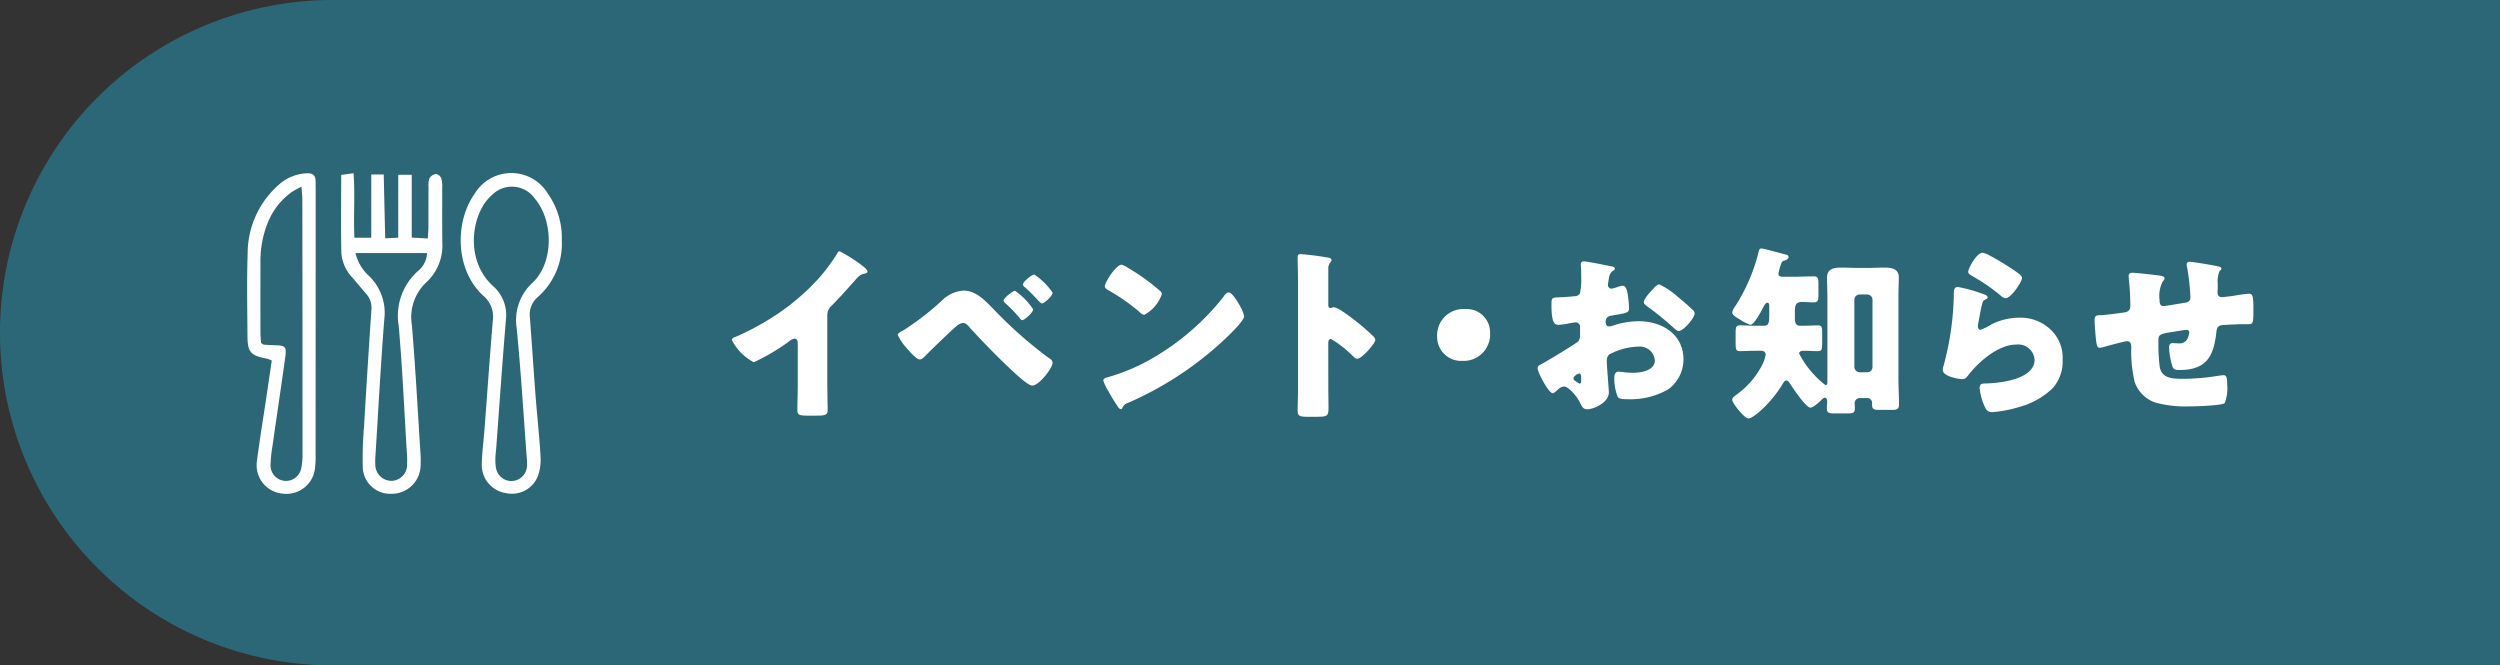 <svg xmlns="http://www.w3.org/2000/svg" xmlns:xlink="http://www.w3.org/1999/xlink" width="263" height="70" viewBox="0 0 263 70"><rect x="0" y="0" width="263" height="70" fill="#333333" stroke="none"/><defs><clipPath id="a"><rect width="33.103" height="33.759" fill="none"/></clipPath><clipPath id="b"><rect width="160.06" height="17.879" fill="none"/></clipPath></defs><path d="M35,0H263a0,0,0,0,1,0,0V70a0,0,0,0,1,0,0H35A35,35,0,0,1,0,35v0A35,35,0,0,1,35,0Z" fill="#2c6778"/><g transform="translate(26 18.202)"><g clip-path="url(#a)"><path d="M29.219,6.9,30.6,6.829V.213h1.418V6.819l1.693.1c.024-.459.059-.834.061-1.208.009-1.407,0-2.814.014-4.221a2.1,2.1,0,0,1,.1-.92.977.977,0,0,1,.688-.437.754.754,0,0,1,.553.443,3.292,3.292,0,0,1,.095,1.042c.009,1.915-.014,3.831.016,5.745A5.276,5.276,0,0,1,33.6,11.485a5.012,5.012,0,0,0-1.568,4.521c.371,4.4.606,8.81.887,13.216a12.155,12.155,0,0,1,.023,1.757,3.036,3.036,0,0,1-3.072,2.795,2.883,2.883,0,0,1-3-2.7,38.4,38.4,0,0,1,.128-4.329q.362-6.144.775-12.285a2.227,2.227,0,0,0-.546-1.727c-.491-.557-.961-1.132-1.446-1.694A4.2,4.2,0,0,1,24.614,8.4C24.56,5.713,24.6,3.023,24.6.228l1.3-.18c.164,2.319-.02,4.533.089,6.789h1.772V.178h1.31c.051,2.2.1,4.371.157,6.724M26.1,8.453a4.776,4.776,0,0,0,1.514,2.489,5.394,5.394,0,0,1,1.517,4.477C28.757,20.2,28.5,25,28.2,29.79a5.9,5.9,0,0,0-.012.934,1.707,1.707,0,0,0,1.736,1.689,1.687,1.687,0,0,0,1.607-1.692,11.86,11.86,0,0,0-.041-1.52c-.267-4.363-.456-8.733-.842-13.086a6.32,6.32,0,0,1,2.038-5.788,2.546,2.546,0,0,0,.946-1.875Z" transform="translate(-14.704 -0.029)" fill="#fff"/><path d="M66.542,7.064a7.486,7.486,0,0,1-2.494,5.953,2.432,2.432,0,0,0-.864,2.179c.211,2.763.387,5.529.6,8.291.161,2.1.4,4.2.516,6.3A5.053,5.053,0,0,1,64,31.95a2.936,2.936,0,0,1-3.367,1.715,2.981,2.981,0,0,1-2.508-3.077c.027-1.246.2-2.489.293-3.734.287-3.775.55-7.552.865-11.325a2.874,2.874,0,0,0-.978-2.6c-2.96-2.664-3.077-7.719-.932-10.749a4.5,4.5,0,0,1,7.724.026,8.032,8.032,0,0,1,1.442,4.856m-6.9,21.96h-.009c-.027.35-.075.7-.076,1.052a4.446,4.446,0,0,0,.082,1.043,1.641,1.641,0,0,0,3.237-.223,6.044,6.044,0,0,0-.027-1.05c-.338-4.516-.612-9.038-1.053-13.543a5.346,5.346,0,0,1,1.712-4.8c2.206-2.136,2.173-6.508.169-8.85a2.936,2.936,0,0,0-4.433-.38,4.68,4.68,0,0,0-.85.959c-1.5,2.263-1.7,6.248.868,8.617a4.079,4.079,0,0,1,1.4,3.631c-.38,4.512-.688,9.031-1.025,13.547" transform="translate(-33.439 0)" fill="#fff"/><path d="M2.59,19.769a4.257,4.257,0,0,0-.509-.2C.366,19.245.043,18.894.034,17.181.018,14.292-.043,11.4.053,8.514A9.625,9.625,0,0,1,3.427,1.188,4.646,4.646,0,0,1,6.316.069C6.91.043,7.19.3,7.2.884c0,.273.009.547.009.819q0,14-.009,28a10.065,10.065,0,0,1-.062,1.4A3.02,3.02,0,0,1,3.76,33.769a3,3,0,0,1-2.73-3.444c.287-2.205.649-4.4.977-6.6.195-1.306.385-2.612.583-3.955M1.463,17.926c.167.1.231.164.3.17q.523.041,1.049.055c1.249.035,1.357.128,1.184,1.372C3.564,22.616,3.1,25.7,2.659,28.8a14,14,0,0,0-.2,1.978,1.628,1.628,0,0,0,3.223.35,6.857,6.857,0,0,0,.144-1.51q0-13.42-.02-26.84c0-.371-.051-.743-.092-1.305a11.157,11.157,0,0,0-1.041.581,7.286,7.286,0,0,0-2.4,2.968A10.729,10.729,0,0,0,1.4,9.468q-.013,3.692,0,7.384c0,.38.047.759.068,1.074" transform="translate(0 -0.04)" fill="#fff"/></g></g><g transform="translate(77 26.142)"><g transform="translate(0 0)" clip-path="url(#b)"><path d="M10.031,14.73c0,.531.02,1.062.02,1.593,0,.354.02.728.02,1.1,0,.61-.335.629-1.318.629H7.947c-.925,0-1.062-.118-1.062-.57,0-.885.039-1.77.039-2.656V10.442c0-.3-.1-.492-.354-.492a1.322,1.322,0,0,0-.57.3,21.809,21.809,0,0,1-3.7,2.184A5.355,5.355,0,0,1,0,10.107c0-.216.236-.3.413-.354A27.669,27.669,0,0,0,4.248,7.708,23.573,23.573,0,0,0,9.264,3.459,20.287,20.287,0,0,0,11.074,1c.039-.1.118-.236.256-.236A14.712,14.712,0,0,1,13.867,2.4c.236.177.393.374.393.492,0,.138-.138.177-.255.216a1.249,1.249,0,0,0-.708.334c-.473.472-1.338,1.554-2.813,3.049a1.293,1.293,0,0,0-.453,1Z" transform="translate(0 -0.469)" fill="#fff"/><path d="M55.246,10.668a44.325,44.325,0,0,0,5.94,5.252.573.573,0,0,1,.334.452c0,.57-1.436,2.4-2.125,2.4-.374,0-1.121-.669-1.436-.944-1.554-1.357-3.718-3.58-5.134-5.133-.177-.216-.432-.511-.728-.511a1.306,1.306,0,0,0-.648.3c-.552.452-2.6,2.439-3.167,3.009-.255.275-.492.531-.748.531-.354,0-1.1-.885-1.357-1.18a5.474,5.474,0,0,1-.944-1.4c0-.2.453-.413.61-.492a28.474,28.474,0,0,0,4.249-3.324,3.583,3.583,0,0,1,2.045-.846c1.239,0,2.144.9,3.108,1.888m4.229.079c0,.354-.924,1.141-1.141,1.141-.1,0-.216-.138-.276-.216a13.591,13.591,0,0,0-1.475-1.534c-.1-.078-.216-.2-.216-.315,0-.275,1-1.023,1.2-1.023a7.2,7.2,0,0,1,1.907,1.947m.118-3.659A7.1,7.1,0,0,1,61.521,9c0,.354-.885,1.141-1.122,1.141-.078,0-.255-.177-.452-.373a16.538,16.538,0,0,0-1.318-1.318c-.1-.079-.236-.2-.236-.3,0-.3.964-1.062,1.2-1.062" transform="translate(-27.787 -4.354)" fill="#fff"/><path d="M115.643,8.724c.039.059.059.138.117.216a3.123,3.123,0,0,1,.335.924c0,.472-1.593,1.987-2.006,2.38a35.6,35.6,0,0,1-10.267,6.747.853.853,0,0,0-.531.511.171.171,0,0,1-.158.118c-.157,0-.275-.177-.354-.315a17.313,17.313,0,0,1-.925-1.514,4.98,4.98,0,0,1-.57-1.18c0-.177.216-.275.373-.315a20.711,20.711,0,0,0,5.036-2.164,26.335,26.335,0,0,0,7.1-6.156c.04-.059.079-.1.118-.157.177-.256.335-.472.551-.472.393,0,1,1.062,1.181,1.377M103.8,4.711a22.5,22.5,0,0,1,3.461,2.478.421.421,0,0,1,.177.354,3.911,3.911,0,0,1-1.849,2.164.861.861,0,0,1-.492-.3,20.238,20.238,0,0,0-3.3-2.3c-.157-.1-.354-.216-.354-.413,0-.393,1.18-2.262,1.75-2.262a2,2,0,0,1,.61.275" transform="translate(-62.217 -2.725)" fill="#fff"/><path d="M157.515,15.653c0,.649.02,1.3.02,1.967,0,.944-.059,1.023-1.337,1.023h-.885c-.787,0-1.023-.1-1.023-.61,0-.786.039-1.554.039-2.341V4.343c0-.807-.039-1.829-.039-2.439,0-.256.039-.373.315-.373a29.23,29.23,0,0,1,3.029.393c.117.039.216.118.216.236a.341.341,0,0,1-.118.236,1.027,1.027,0,0,0-.216.708V6.919c0,.1.02.275.236.275.118,0,.237-.079.335-.079a2.022,2.022,0,0,1,.727.315c.63.393,1.436,1.023,1.692,1.22a23.493,23.493,0,0,1,1.809,1.593.507.507,0,0,1,.138.314c0,.393-1.436,1.987-1.889,1.987-.177,0-.373-.2-.492-.315a11.675,11.675,0,0,0-2.261-1.77c-.276,0-.3.275-.3.472Z" transform="translate(-94.777 -0.94)" fill="#fff"/><path d="M197.908,19a2.786,2.786,0,0,1-2.931,2.97,2.511,2.511,0,0,1-2.636-2.557,2.76,2.76,0,0,1,2.95-2.892A2.455,2.455,0,0,1,197.908,19" transform="translate(-118.152 -10.149)" fill="#fff"/><path d="M227.23,17.307c0,1.082-1.613,1.77-2.282,1.77-.432,0-.57-.314-.786-.767-.315-.649-1.2-1.632-1.652-1.632a1.118,1.118,0,0,0-.669.354c-.157.138-.393.354-.511.354-.432,0-1.593-2.183-1.593-2.636,0-.236.177-.315.414-.433.491-.256,3.678-2.163,3.894-2.419a1.181,1.181,0,0,0,.157-.708v-.767a.455.455,0,0,0-.452-.492c-.079,0-.551.079-.669.1a7.429,7.429,0,0,1-1.1.157c-.393,0-.786-.02-.786-2.066,0-.747,0-.786.767-.826q.855-.03,1.711-.118a.642.642,0,0,0,.512-.275,6.936,6.936,0,0,0,.138-1.77V4.8c0-.413-.039-.846-.039-.964a.275.275,0,0,1,.294-.315c.433,0,2.36.413,2.912.511.176.039.374.1.374.256,0,.1-.118.177-.2.216a1.039,1.039,0,0,0-.413.708c-.078.433-.118.728-.118.787a.391.391,0,0,0,.374.393,4.4,4.4,0,0,0,.629-.177,2.118,2.118,0,0,1,.531-.138c.334,0,.511.433.59,1.2a11.437,11.437,0,0,1,.1,1.16c0,.492-.216.512-1.868.787-.334.059-.591.216-.591.629,0,.275.079.511.393.511a1.923,1.923,0,0,0,.453-.118,8.6,8.6,0,0,1,2.636-.433c2.419,0,4.7,1.357,4.7,4.013a3.9,3.9,0,0,1-1.593,3.147,7.93,7.93,0,0,1-4.249,1.043c-.531,0-.944,0-1.1-.3a5.479,5.479,0,0,1-.335-1.849c0-.354.039-.748.472-.748.118,0,.551.059.688.079.236.02.609.039.826.039.846,0,2.282-.236,2.282-1.318a1.6,1.6,0,0,0-1.77-1.436,6.9,6.9,0,0,0-3.029.826.846.846,0,0,0-.256.669c0,.236.039.846.059,1.082.02.393.157,2.006.157,2.242m-2.911-1.5c0-.236-.02-.491-.2-.491a.88.88,0,0,0-.453.256.292.292,0,0,0-.157.236c0,.158.06.216.414.452a.6.6,0,0,0,.236.118c.138,0,.157-.118.157-.236ZM234.429,7.2c.453.374,1.161.964,1.574,1.377a.582.582,0,0,1,.255.393c0,.511-1.18,1.869-1.672,1.869-.177,0-.315-.138-.472-.275A33.986,33.986,0,0,0,231.341,8.3c-.216-.157-.432-.295-.432-.511,0-.275.551-.925.748-1.121.039-.039.078-.1.117-.138.256-.275.531-.59.768-.59A7.914,7.914,0,0,1,234.429,7.2" transform="translate(-134.98 -2.162)" fill="#fff"/><path d="M275.307,10.759c-.688,0-1.259.039-1.672.039s-.452-.177-.452-.9V8.851c0-.531.04-.767.433-.767.413,0,1.1.039,1.691.039h.846c.531,0,.57-.315.57-1.259V6.058c0-.118-.019-.354-.2-.354-.2,0-.354.334-.452.511-.177.354-.925,1.809-1.338,1.809a4.118,4.118,0,0,1-1.062-.531c-.393-.236-.846-.472-.846-.767a1.664,1.664,0,0,1,.354-.708A19.009,19.009,0,0,0,275.622.275C275.661.138,275.7,0,275.9,0c.236,0,2.124.531,2.537.629.137.019.314.1.314.255,0,.2-.216.334-.393.374a.447.447,0,0,0-.374.315,5.968,5.968,0,0,0-.3,1.082c0,.216.177.315.375.315h1.376c.65,0,1.318-.039,1.967-.039.453,0,.492.216.492.885V4.8c0,.669-.039.866-.492.866-.413,0-.826-.039-1.239-.039-.629,0-.747.3-.747,1.062V7.4c0,.354.1.727.531.727h.216c.591,0,1.3-.039,1.692-.039s.432.2.432.787V9.933c0,.669-.039.866-.432.866-.473,0-.964-.039-1.5-.039-.2,0-.491.039-.491.295a10.071,10.071,0,0,0,2.773,3.324c.177,0,.2-.216.2-.354V5.114c0-.689-.039-1.357-.039-2.045,0-.964.767-1.062,1.534-1.062.629,0,1.259.039,1.869.039h.747c.609,0,1.239-.039,1.868-.039.748,0,1.534.1,1.534,1.043,0,.413-.039,1.22-.039,2.065V13.65c0,.944.059,1.908.059,2.773,0,.472-.236.551-.65.551h-1.514c-.531,0-.669-.118-.669-.551v-.137a.5.5,0,0,0-.531-.551h-.747a.53.53,0,0,0-.551.511c0,.2.02.394.02.571,0,.432-.177.531-.649.531h-1.653c-.491,0-.649-.138-.649-.57,0-.236.039-.472.039-.689,0-.138-.059-.393-.236-.393s-.315.177-.433.295c-.216.216-.806.748-1.1.748-.472,0-1.849-2.065-2.125-2.5-.1-.138-.216-.354-.413-.354-.177,0-.315.256-.393.374-.984,1.711-2.97,3.619-3.6,3.619-.393,0-1.692-1.593-1.692-1.967,0-.236.3-.413.472-.551a8.632,8.632,0,0,0,2.518-2.813,4.08,4.08,0,0,0,.531-1.377c0-.275-.2-.393-.452-.413Zm11.723,2.262a.55.55,0,0,0,.551-.551V5.389a.55.55,0,0,0-.551-.551h-.806a.563.563,0,0,0-.551.551V12.47a.576.576,0,0,0,.551.551Z" transform="translate(-167.595 0)" fill="#fff"/><path d="M334.068,5.363c.473.157.885.275.885.492,0,.118-.138.2-.236.236-.256.118-.276.216-.393.688-.138.551-.217,1.121-.334,1.692a3.155,3.155,0,0,0-.059.452c0,.177.1.354.275.354a6.03,6.03,0,0,0,1.181-.59A6.611,6.611,0,0,1,338.317,8,4.567,4.567,0,0,1,341.8,9.474a4.033,4.033,0,0,1,1.043,2.911,4.2,4.2,0,0,1-1.062,3.049,8.077,8.077,0,0,1-3.461,1.947,13.107,13.107,0,0,1-2.833.551.727.727,0,0,1-.747-.393,6.008,6.008,0,0,1-.629-2.184c0-.374.275-.433.531-.433,1.534-.02,5.252-.413,5.252-2.5a1.721,1.721,0,0,0-1.928-1.593c-1.889,0-3.934,1.79-5.036,3.206-.177.236-.334.432-.65.432s-2.045-.275-2.045-.964a1.4,1.4,0,0,1,.078-.413,30.637,30.637,0,0,0,1.082-7.258c0-.727,0-1.062.434-1.062a15.16,15.16,0,0,1,2.242.59m.354-4.19a2.163,2.163,0,0,1,.688.256A27.889,27.889,0,0,1,337.864,3.1c.413.295.708.491.708.708,0,.433-1.16,2.144-1.731,2.144a.88.88,0,0,1-.511-.275,19.944,19.944,0,0,0-2.93-2.026c-.3-.177-.492-.275-.492-.492,0-.3.866-1.986,1.514-1.986" transform="translate(-202.857 -0.721)" fill="#fff"/><path d="M378.716,5.116c.118.02.315.1.315.236,0,.118-.138.275-.217.374a3.33,3.33,0,0,0-.314,1.927c0,.2,0,.629.413.629.2,0,1.908-.3,2.282-.354.354-.059.551-.2.551-.57a23.451,23.451,0,0,0-.335-3.088,2.26,2.26,0,0,1-.059-.354.283.283,0,0,1,.314-.295c.237,0,2.263.314,3.029.491.2.039.315.118.315.236,0,.079-.1.157-.216.275a2.891,2.891,0,0,0-.177,1.3v.609c0,.079-.02.177-.02.276,0,.295.118.531.452.531.216,0,.984-.1,1.357-.157a14.641,14.641,0,0,1,1.475-.2c.373,0,.492.118.492,1.593,0,1.613-.02,1.613-.689,1.613h-.433c-.374,0-2.026.059-2.3.118-.334.079-.433.315-.472.689-.275,2.577-1.043,4.012-3.895,4.012-.314,0-.551-.019-.708-.315a7.5,7.5,0,0,1-.374-2.1c0-.216.1-.413.354-.413.2,0,.393.02.591.02a.933.933,0,0,0,1.042-.61,2.592,2.592,0,0,0,.138-.531.277.277,0,0,0-.3-.275c-.117,0-.491.059-1.573.236-1.357.216-1.377.315-1.377,1v.236a17.691,17.691,0,0,0,.157,2.537c.3,1.1,1.278,1.141,2.518,1.141a23.139,23.139,0,0,0,3.5-.3c.138-.02.55-.079.688-.079.3,0,.373.256.373.984a4.4,4.4,0,0,1-.255,1.947c-.3.275-3.265.354-3.815.354a12.2,12.2,0,0,1-3.5-.413,3.525,3.525,0,0,1-2.164-2.163,13.929,13.929,0,0,1-.354-3.659c0-.3-.059-.629-.452-.629-.236,0-2.163.531-2.6.649a1.148,1.148,0,0,1-.255.039c-.276,0-.354-.118-.472-1.554-.039-.472-.078-.984-.078-1.357,0-.492.216-.511.649-.511.374,0,1.947-.216,2.381-.275.511-.079.727-.216.727-.748a25.651,25.651,0,0,0-.157-2.754c0-.1-.02-.236-.02-.334,0-.256.158-.354.393-.354.393,0,2.695.256,3.068.334" transform="translate(-228.314 -2.224)" fill="#fff"/></g></g></svg>
